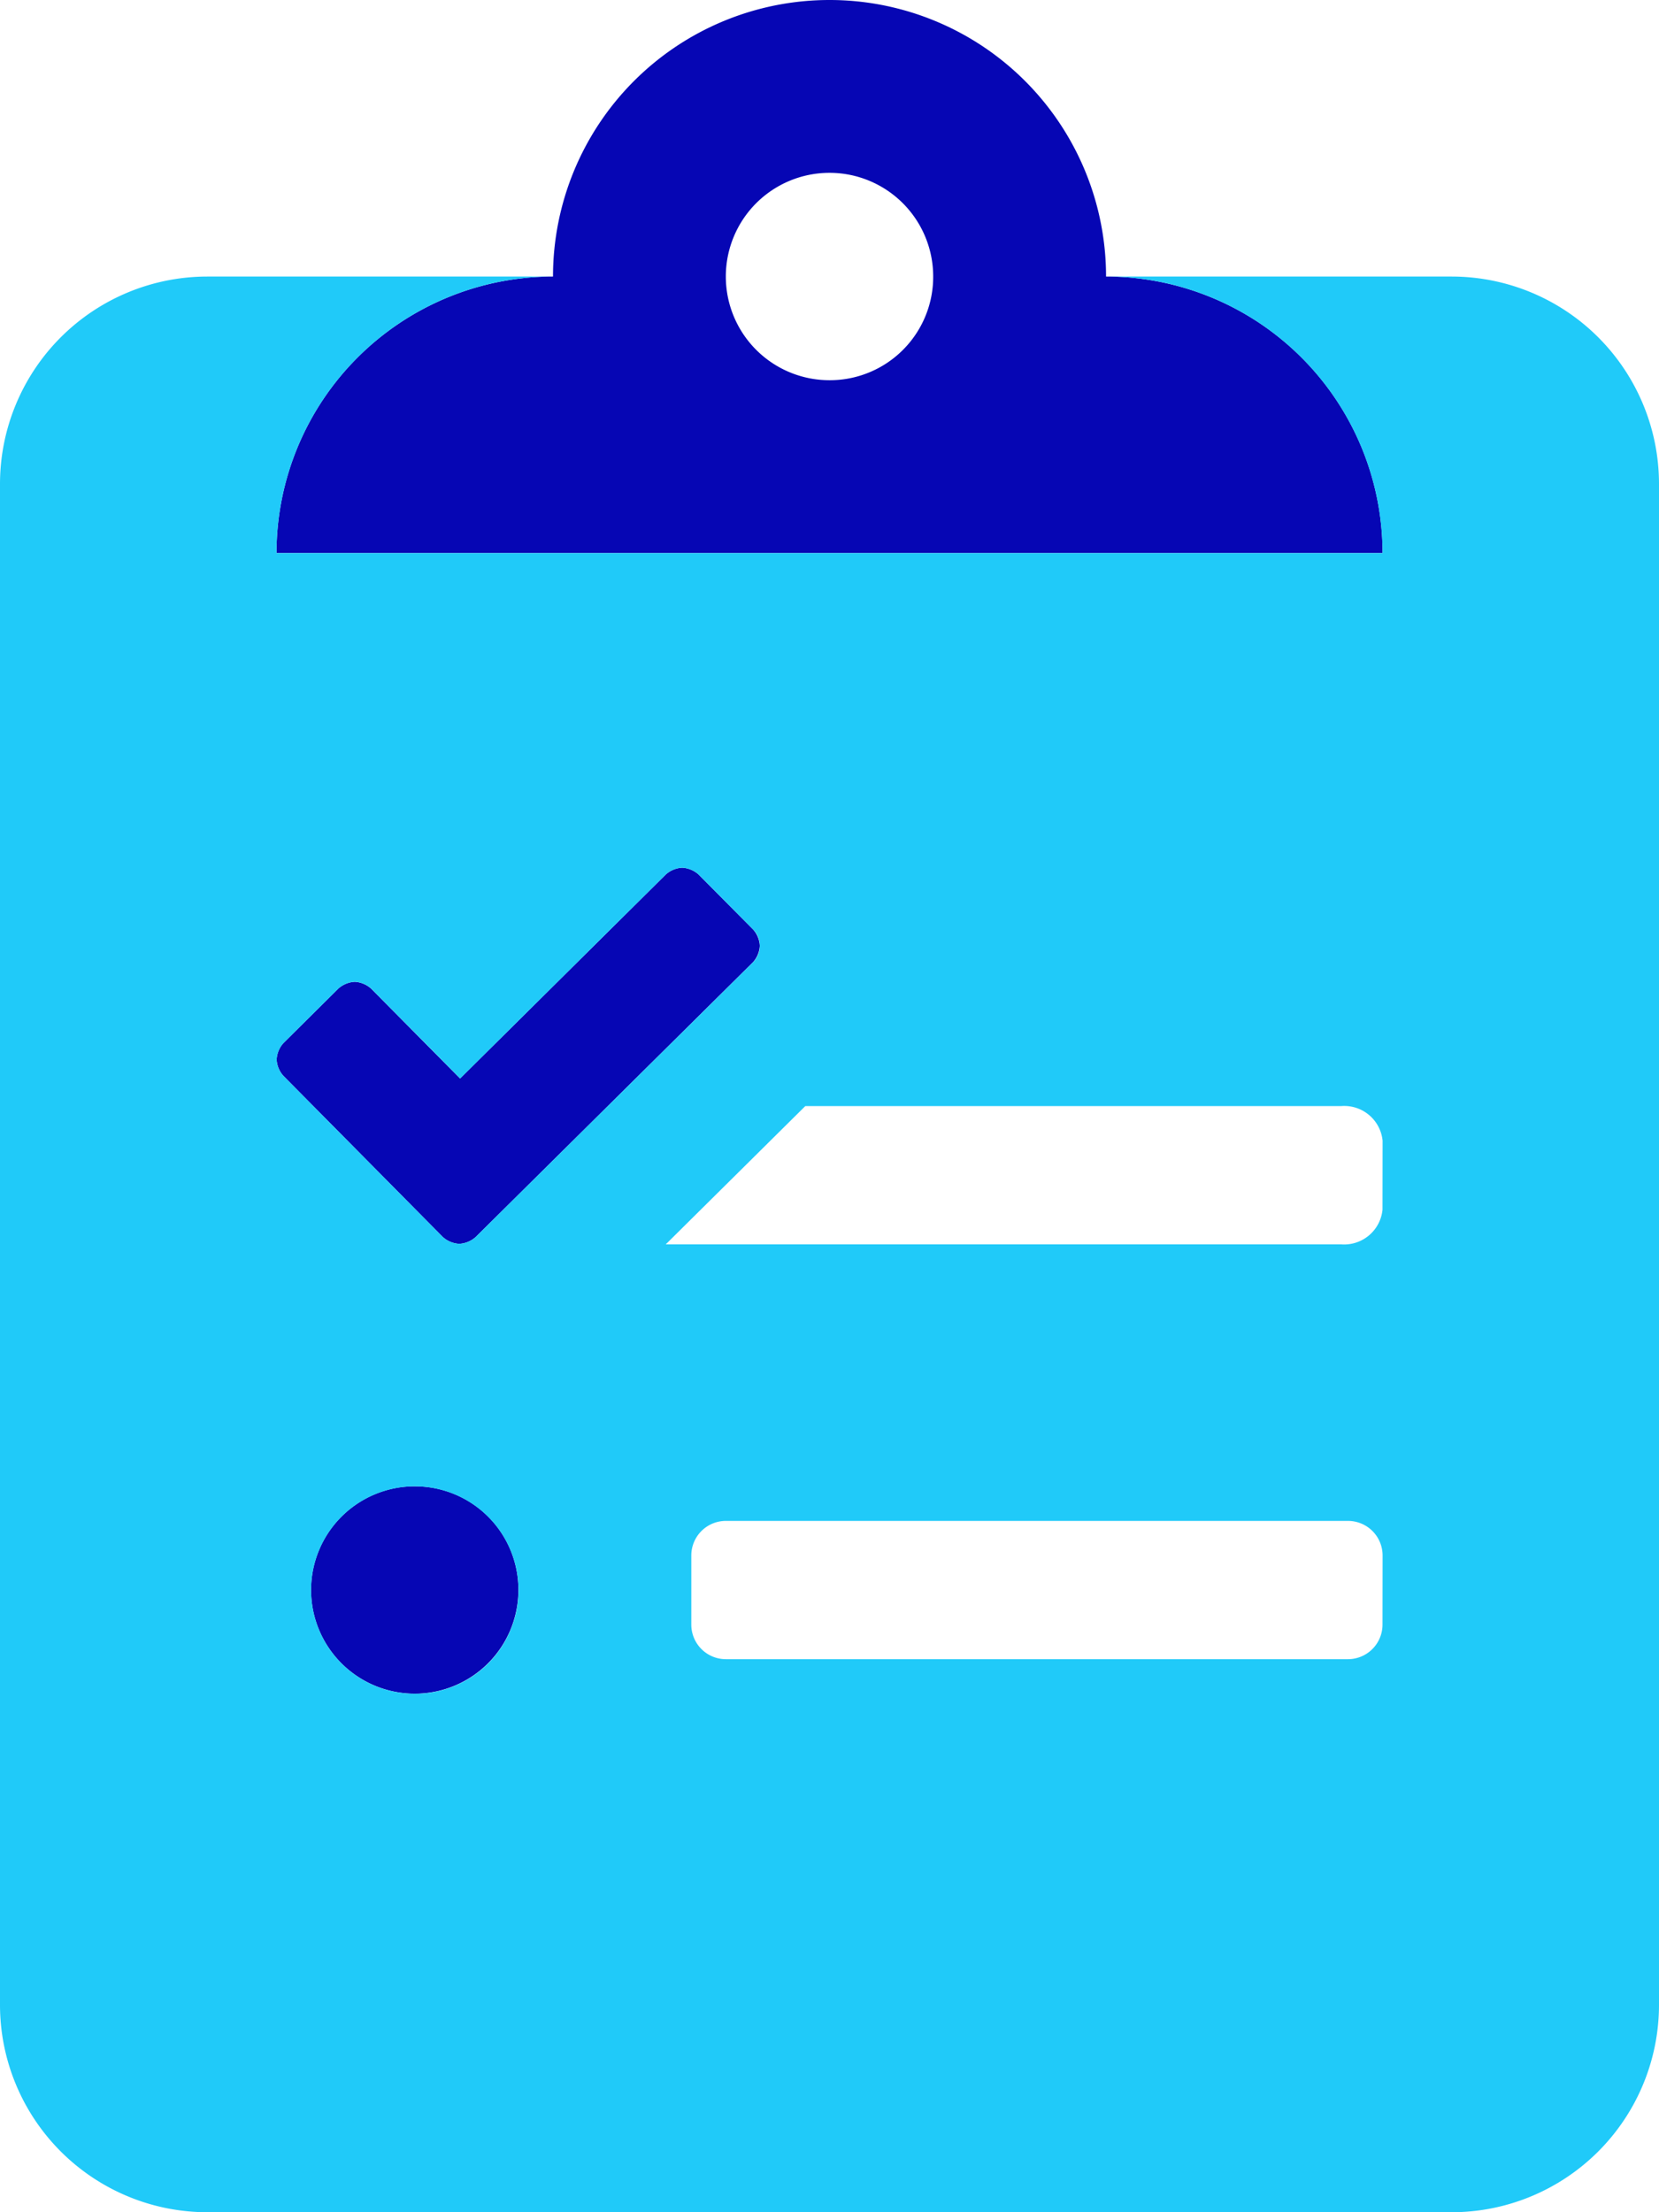 <svg xmlns="http://www.w3.org/2000/svg" width="137.989" height="183.986" viewBox="0 0 137.989 183.986">
  <g id="Group_3095" data-name="Group 3095" transform="translate(0 80)">
    <g id="Group_3033" data-name="Group 3033" transform="translate(22.997 -80)">
      <path id="Path_4732" data-name="Path 4732" d="M51.992,26H-40A23.006,23.006,0,0,1-17,3a23,23,0,1,1,46,0,23.005,23.005,0,0,1,23,23M-.365,57.294A2.207,2.207,0,0,1,.2,58.66a2.207,2.207,0,0,1-.568,1.366L-23.432,82.88a2.224,2.224,0,0,1-1.368.566,2.212,2.212,0,0,1-1.364-.566l-13.258-13.4a2.2,2.2,0,0,1-.566-1.364,2.2,2.2,0,0,1,.566-1.366l4.561-4.528a2.23,2.23,0,0,1,1.368-.566,2.206,2.206,0,0,1,1.364.566l7.4,7.474L-7.621,52.732a2.212,2.212,0,0,1,1.364-.566,2.213,2.213,0,0,1,1.366.566Zm-28.113,46.32a8.6,8.6,0,0,1,8.6,8.6v.021a8.627,8.627,0,0,1-8.624,8.624,8.629,8.629,0,0,1-8.624-8.624,8.629,8.629,0,0,1,8.624-8.624Zm34.5-91.992a8.6,8.6,0,0,0,8.6-8.6V3A8.624,8.624,0,1,0,6,11.622Z" transform="translate(40 20)" fill="#0606b4"/>
    </g>
    <g id="Group_3034" data-name="Group 3034" transform="translate(0 -57)">
      <path id="Path_4733" data-name="Path 4733" d="M77.989,9.749v126.49A17.255,17.255,0,0,1,60.74,153.487H-42.751A17.255,17.255,0,0,1-60,136.238V9.749A17.255,17.255,0,0,1-42.751-7.5H-14a23.005,23.005,0,0,0-23,23H54.991a23.007,23.007,0,0,0-23-23H60.74A17.255,17.255,0,0,1,77.989,9.749M-36.993,57.615a2.212,2.212,0,0,0,.566,1.364l13.261,13.4a2.212,2.212,0,0,0,1.364.566,2.212,2.212,0,0,0,1.366-.566L2.633,49.528a1.927,1.927,0,0,0,0-2.732l-4.526-4.563a2.223,2.223,0,0,0-1.366-.566,2.213,2.213,0,0,0-1.366.566l-17.1,16.961-7.4-7.474a2.218,2.218,0,0,0-1.366-.566,2.218,2.218,0,0,0-1.366.566l-4.563,4.528a2.212,2.212,0,0,0-.566,1.366m11.511,52.751a8.607,8.607,0,0,0,8.6-8.6v-.021A8.627,8.627,0,0,0-25.5,93.117a8.627,8.627,0,0,0-8.624,8.624,8.627,8.627,0,0,0,8.624,8.624Zm80.473-46a3.207,3.207,0,0,0-3.452-2.875H6.982l-11.607,11.5H51.539a3.209,3.209,0,0,0,3.452-2.875Zm0,34.5a2.876,2.876,0,0,0-2.875-2.875H.37A2.876,2.876,0,0,0-2.5,98.866v5.75A2.876,2.876,0,0,0,.37,107.491H52.116a2.876,2.876,0,0,0,2.875-2.875Z" transform="translate(60 7.5)" fill="#20caf9"/>
    </g>
    <path id="Path_4734" data-name="Path 4734" d="M0,103.985H137.989V-80H0Z" transform="translate(0 0)" fill="none"/>
  </g>
</svg>
